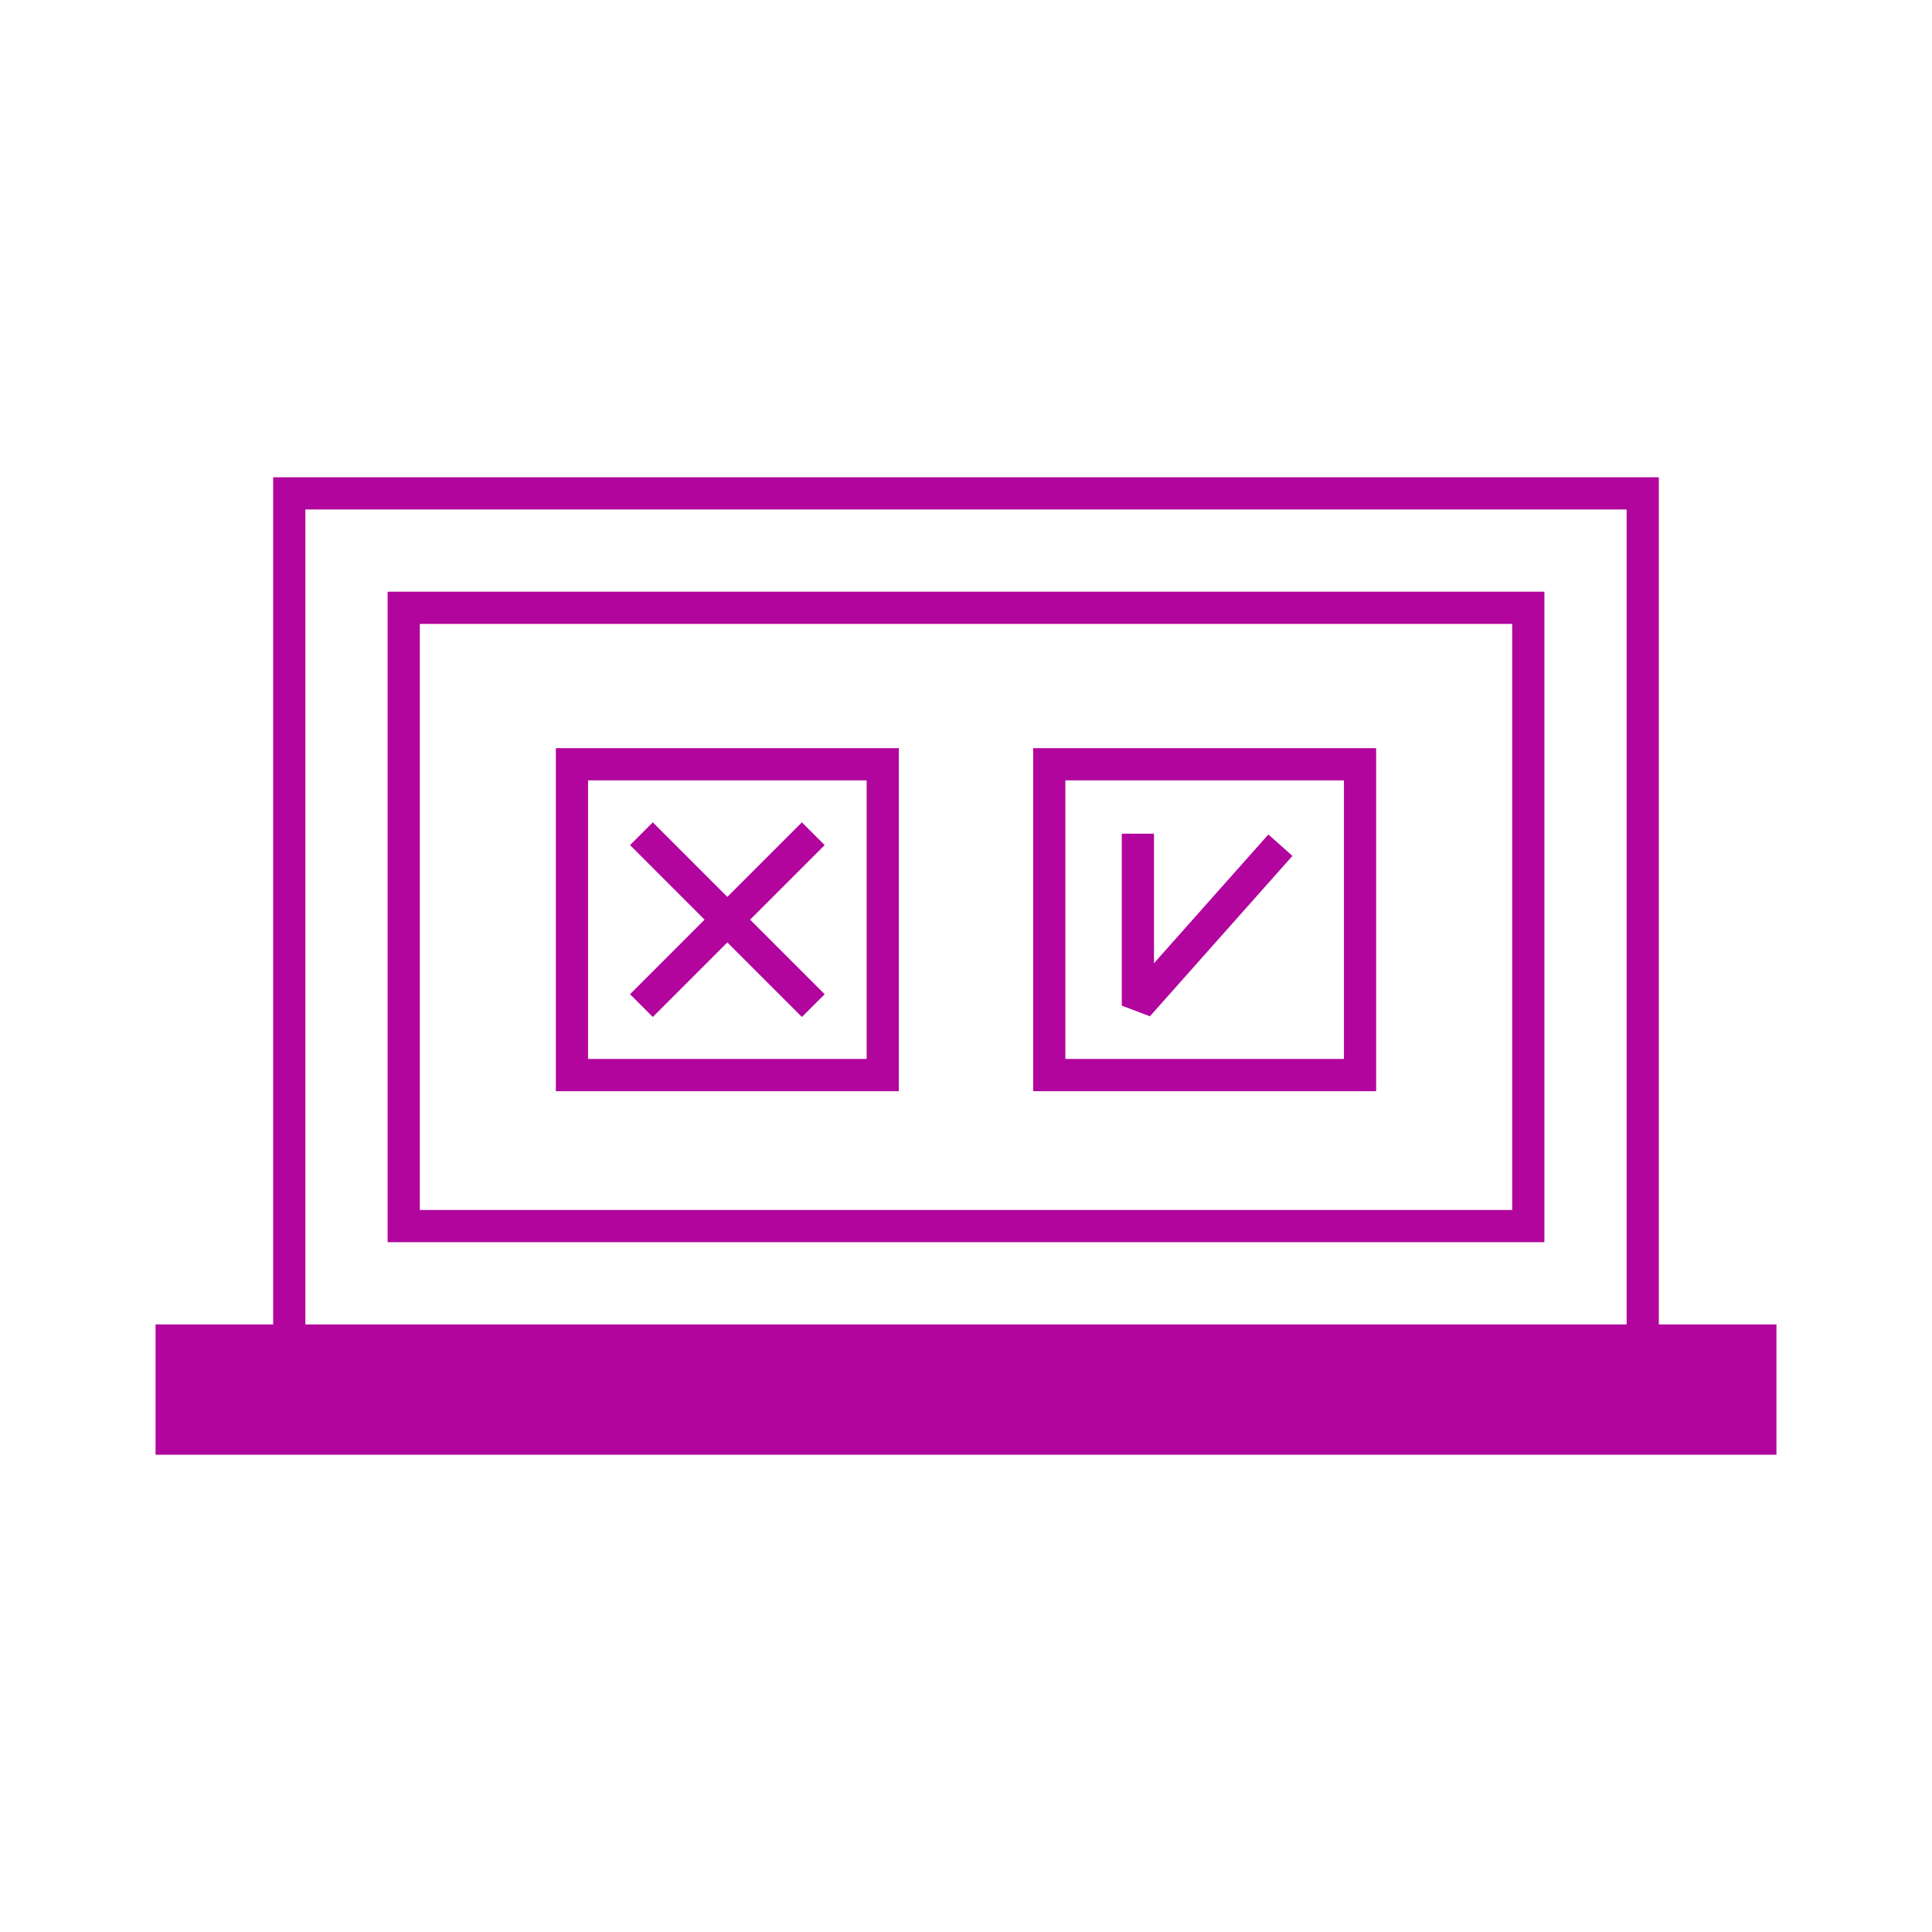 <?xml version="1.0" encoding="utf-8"?>
<!-- Generator: Adobe Illustrator 22.0.1, SVG Export Plug-In . SVG Version: 6.00 Build 0)  -->
<svg version="1.1" id="Layer_1" xmlns="http://www.w3.org/2000/svg" xmlns:xlink="http://www.w3.org/1999/xlink" x="0px" y="0px"
	 viewBox="0 0 120 120" style="enable-background:new 0 0 120 120;" xml:space="preserve">
<style type="text/css">
	.st0{fill:#B1059D;}
	.st1{fill:none;}
</style>
<g>
	<path class="st0" d="M103.033,82.263V29.645H16.967v52.618H9.662v8.093h100.676v-8.093H103.033z M18.967,31.645h82.066v50.618
		H18.967V31.645z"/>
	<path class="st0" d="M24.075,36.753v40.402h71.85V36.753H24.075z M93.925,75.155h-67.85V38.753h67.85V75.155z"/>
	<path class="st0" d="M85.475,46.47H64.171v21.305h21.304V46.47z M83.475,65.774H66.171V48.47h17.304V65.774z"/>
	<path class="st0" d="M55.829,46.47H34.525v21.305h21.304V46.47z M53.829,65.774H36.525V48.47h17.304V65.774z"/>
	<polygon class="st0" points="40.547,63.167 45.177,58.536 49.808,63.167 51.222,61.753 46.591,57.122 51.222,52.491 49.808,51.077 
		45.177,55.708 40.547,51.077 39.133,52.491 43.763,57.122 39.133,61.753 	"/>
	<polygon class="st0" points="80.276,53.16 78.78,51.832 71.676,59.829 71.676,51.784 69.676,51.784 69.676,62.46 71.424,63.124 	
		"/>
</g>
<rect class="st1" width="120" height="120"/>
</svg>
